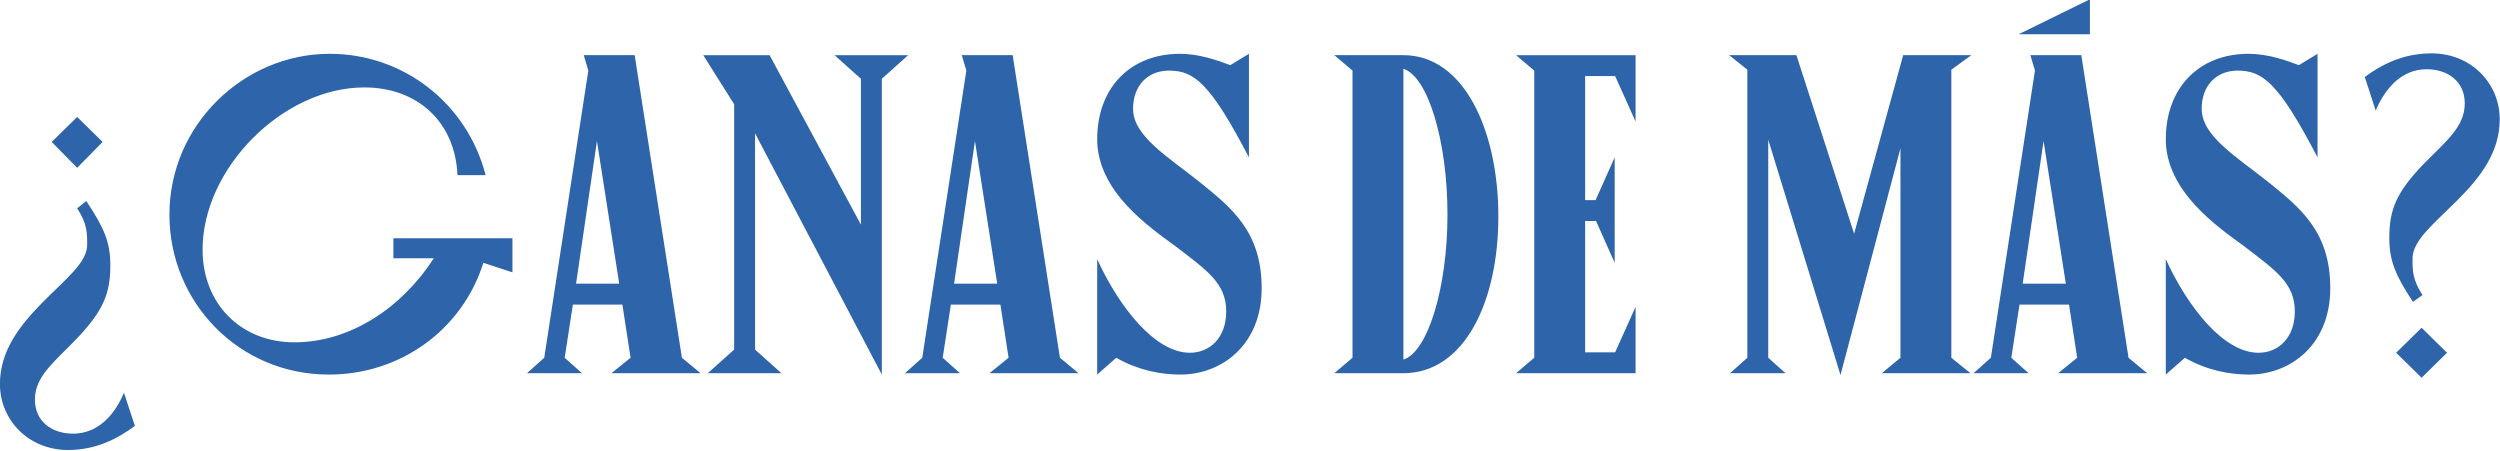<svg xmlns="http://www.w3.org/2000/svg" xml:space="preserve" style="fill-rule:evenodd;clip-rule:evenodd;stroke-linejoin:round;stroke-miterlimit:2" viewBox="0 0 11116 2005"><path d="M914.811 9868.82c0-12.37-3.151-19.88-12.849-34.43l-4.848 3.88c5.333 8.24 5.333 13.09 5.333 19.39 0 9.7-11.394 18.19-24.001 31.03-11.879 12.13-22.546 25.46-22.546 43.4 0 18.91 15.031 35.15 36.365 35.15 15.031 0 26.425-6.06 35.638-12.85l-5.819-17.69c-5.091 12.12-14.061 21.82-27.152 21.82-11.395 0-20.365-6.55-20.365-18.19 0-12.36 10.183-19.88 22.304-32.48 14.061-14.79 17.94-24 17.94-39.03Zm-4.121-65.95-13.576-13.33-13.577 13.33 13.577 13.82 13.576-13.82ZM1129.37 9854.27h-63.52v10.67h21.57c-17.21 26.66-44.85 44.85-74.42 44.85-28.611 0-48.975-20.61-48.975-49.46 0-43.4 42.915-86.55 86.305-86.55 28.37 0 48.49 18.43 49.7 46.79h15.03c-9.94-38.3-43.88-64.73-83.15-64.73-46.066 0-85.583 38.06-85.583 85.82 0 46.55 36.85 85.34 85.093 85.34 37.82 0 71.03-23.52 82.43-59.64l15.52 5.09v-18.18ZM1174.46 9802.39l11.88 76.12h-23.03l11.15-76.12Zm-7.03-45.82 2.42 8.24-23.51 153.22-9.22 8.24h29.34l-9.22-8.24 4.37-28.37h26.42l4.37 28.37-10.19 8.24h47.52l-9.94-8.24-25.21-161.46h-27.15ZM1315.31 9769.18V9847l-48.73-90.43h-35.39l16.48 26.18v130.92l-14.06 12.6h39.27l-14.06-12.6v-115.4l67.64 128.73v-157.82l14.06-12.61h-39.27l14.06 12.61ZM1376.16 9802.39l11.88 76.12h-23.03l11.15-76.12Zm-7.03-45.82 2.43 8.24-23.52 153.22-9.21 8.24h29.33l-9.21-8.24 4.36-28.37h26.43l4.36 28.37-10.18 8.24h47.52l-9.94-8.24-25.22-161.46h-27.15ZM1483.32 9858.63c16.72 12.85 26.91 19.64 26.91 34.67 0 14.06-8.73 22.06-19.4 22.06-18.67 0-37.82-24.48-49.45-49.94V9927l10.18-8.97c11.39 6.55 23.51 8.97 34.18 8.97 22.3 0 43.4-16 43.4-46.06 0-30.31-16.01-42.91-33.46-56.97-16.73-13.34-35.15-24.25-35.15-38.79 0-12.61 8-20.37 19.15-20.37 13.33 0 21.82 6.3 42.67 46.31v-55.28l-9.94 6.06c-7.03-2.66-16.73-6.06-26.91-6.06-26.43 0-44.12 18.18-44.12 45.58 0 28.12 28.12 47.03 41.94 57.21ZM1604.78 9763.84c13.09 4.12 23.51 38.55 23.51 77.82 0 38.79-10.42 73.22-23.51 77.34v-155.16Zm-36.86-7.27 9.7 8.24v153.22l-9.7 8.24h36.86c32.48 0 50.66-38.06 50.66-83.64 0-45.57-18.18-86.06-50.66-86.06h-36.86ZM1674.6 9764.81v153.22l-9.7 8.24h63.76v-35.39l-10.91 24.24h-16v-70.06h5.82l9.94 22.3v-56.24l-10.19 22.79h-5.57v-66.19h16l10.91 24.24v-35.39h-63.76l9.7 8.24ZM1799.45 9801.66l38.55 125.58 32-120.97v111.76l-9.94 8.24h47.27l-10.18-8.24v-153.7l10.67-7.76h-36.37l-26.18 95.27-30.79-95.27h-35.88l9.7 7.76v153.7l-9.22 8.24h29.58l-9.21-8.24v-116.37ZM1946.36 9802.39l11.88 76.12h-23.03l11.15-76.12Zm-7.03-45.82 2.43 8.24-23.52 153.22-9.21 8.24h29.33l-9.21-8.24 4.36-28.37h26.43l4.36 28.37-10.18 8.24h47.52l-9.94-8.24-25.21-161.46h-27.16Zm-6.3-11.15h38.06v-18.67l-38.06 18.67ZM2053.52 9858.63c16.73 12.85 26.91 19.64 26.91 34.67 0 14.06-8.73 22.06-19.4 22.06-18.66 0-37.82-24.48-49.45-49.94V9927l10.18-8.97c11.39 6.55 23.52 8.97 34.18 8.97 22.31 0 43.4-16 43.4-46.06 0-30.31-16-42.91-33.46-56.97-16.73-13.34-35.15-24.25-35.15-38.79 0-12.61 8-20.37 19.15-20.37 13.34 0 21.82 6.3 42.67 46.31v-55.28l-9.94 6.06c-7.03-2.66-16.73-6.06-26.91-6.06-26.42 0-44.12 18.18-44.12 45.58 0 28.12 28.12 47.03 41.94 57.21ZM2130.85 9854.03c0 12.12 3.16 19.88 12.61 34.18l5.09-3.64c-5.33-8.24-5.33-13.09-5.33-19.39 0-9.7 11.15-18.43 24-31.27 11.88-11.89 22.54-25.22 22.54-43.16 0-18.91-15.03-35.15-36.36-35.15-15.03 0-26.43 5.82-35.64 12.6l5.82 17.95c5.09-12.13 14.06-22.07 27.15-22.07 11.4 0 20.37 6.55 20.37 18.19 0 12.6-9.94 20.12-22.31 32.73-14.06 14.78-17.94 23.75-17.94 39.03Zm30.79 61.33-13.57-13.33-13.58 13.33 13.58 13.34 13.57-13.34Z" style="fill:#2d64aa;fill-rule:nonzero" transform="translate(-7132.5 -81056.2) scale(8.333)"></path></svg>